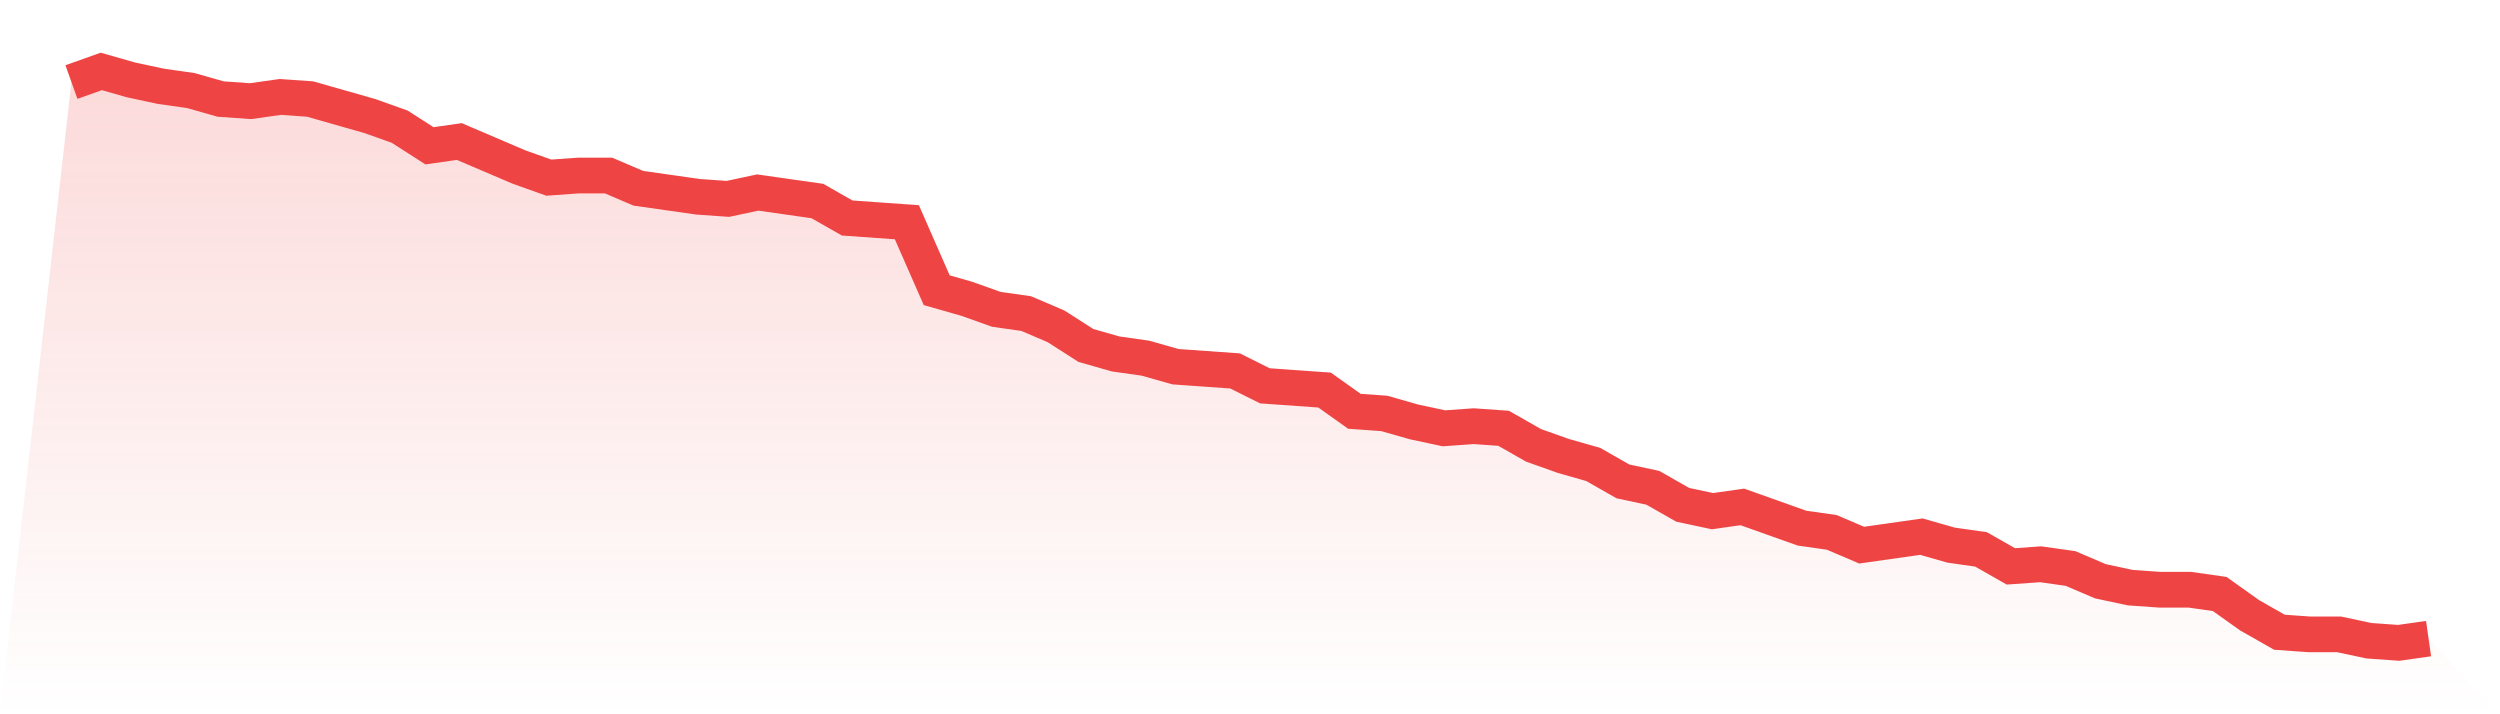 <svg viewBox="0 0 140 40" xmlns="http://www.w3.org/2000/svg">
<defs>
<linearGradient id="gradient" x1="0" x2="0" y1="0" y2="1">
<stop offset="0%" stop-color="#ef4444" stop-opacity="0.2"/>
<stop offset="100%" stop-color="#ef4444" stop-opacity="0"/>
</linearGradient>
</defs>
<path d="M4,4.595 L4,4.595 L5.671,4 L7.342,4.476 L9.013,4.833 L10.684,5.071 L12.354,5.546 L14.025,5.665 L15.696,5.428 L17.367,5.546 L19.038,6.022 L20.709,6.498 L22.38,7.093 L24.051,8.164 L25.722,7.926 L27.392,8.639 L29.063,9.353 L30.734,9.948 L32.405,9.829 L34.076,9.829 L35.747,10.543 L37.418,10.781 L39.089,11.019 L40.759,11.138 L42.43,10.781 L44.101,11.019 L45.772,11.257 L47.443,12.208 L49.114,12.327 L50.785,12.446 L52.456,16.253 L54.127,16.729 L55.797,17.323 L57.468,17.561 L59.139,18.275 L60.81,19.346 L62.481,19.822 L64.152,20.059 L65.823,20.535 L67.494,20.654 L69.165,20.773 L70.835,21.606 L72.506,21.725 L74.177,21.844 L75.848,23.033 L77.519,23.152 L79.19,23.628 L80.861,23.985 L82.532,23.866 L84.203,23.985 L85.873,24.937 L87.544,25.532 L89.215,26.007 L90.886,26.959 L92.557,27.316 L94.228,28.268 L95.899,28.625 L97.57,28.387 L99.24,28.981 L100.911,29.576 L102.582,29.814 L104.253,30.528 L105.924,30.29 L107.595,30.052 L109.266,30.528 L110.937,30.766 L112.608,31.717 L114.278,31.599 L115.949,31.836 L117.62,32.55 L119.291,32.907 L120.962,33.026 L122.633,33.026 L124.304,33.264 L125.975,34.454 L127.646,35.405 L129.316,35.524 L130.987,35.524 L132.658,35.881 L134.329,36 L136,35.762 L140,40 L0,40 z" fill="url(#gradient)"/>
<path d="M4,4.595 L4,4.595 L5.671,4 L7.342,4.476 L9.013,4.833 L10.684,5.071 L12.354,5.546 L14.025,5.665 L15.696,5.428 L17.367,5.546 L19.038,6.022 L20.709,6.498 L22.38,7.093 L24.051,8.164 L25.722,7.926 L27.392,8.639 L29.063,9.353 L30.734,9.948 L32.405,9.829 L34.076,9.829 L35.747,10.543 L37.418,10.781 L39.089,11.019 L40.759,11.138 L42.43,10.781 L44.101,11.019 L45.772,11.257 L47.443,12.208 L49.114,12.327 L50.785,12.446 L52.456,16.253 L54.127,16.729 L55.797,17.323 L57.468,17.561 L59.139,18.275 L60.81,19.346 L62.481,19.822 L64.152,20.059 L65.823,20.535 L67.494,20.654 L69.165,20.773 L70.835,21.606 L72.506,21.725 L74.177,21.844 L75.848,23.033 L77.519,23.152 L79.19,23.628 L80.861,23.985 L82.532,23.866 L84.203,23.985 L85.873,24.937 L87.544,25.532 L89.215,26.007 L90.886,26.959 L92.557,27.316 L94.228,28.268 L95.899,28.625 L97.57,28.387 L99.24,28.981 L100.911,29.576 L102.582,29.814 L104.253,30.528 L105.924,30.29 L107.595,30.052 L109.266,30.528 L110.937,30.766 L112.608,31.717 L114.278,31.599 L115.949,31.836 L117.62,32.55 L119.291,32.907 L120.962,33.026 L122.633,33.026 L124.304,33.264 L125.975,34.454 L127.646,35.405 L129.316,35.524 L130.987,35.524 L132.658,35.881 L134.329,36 L136,35.762" fill="none" stroke="#ef4444" stroke-width="2"/>
</svg>